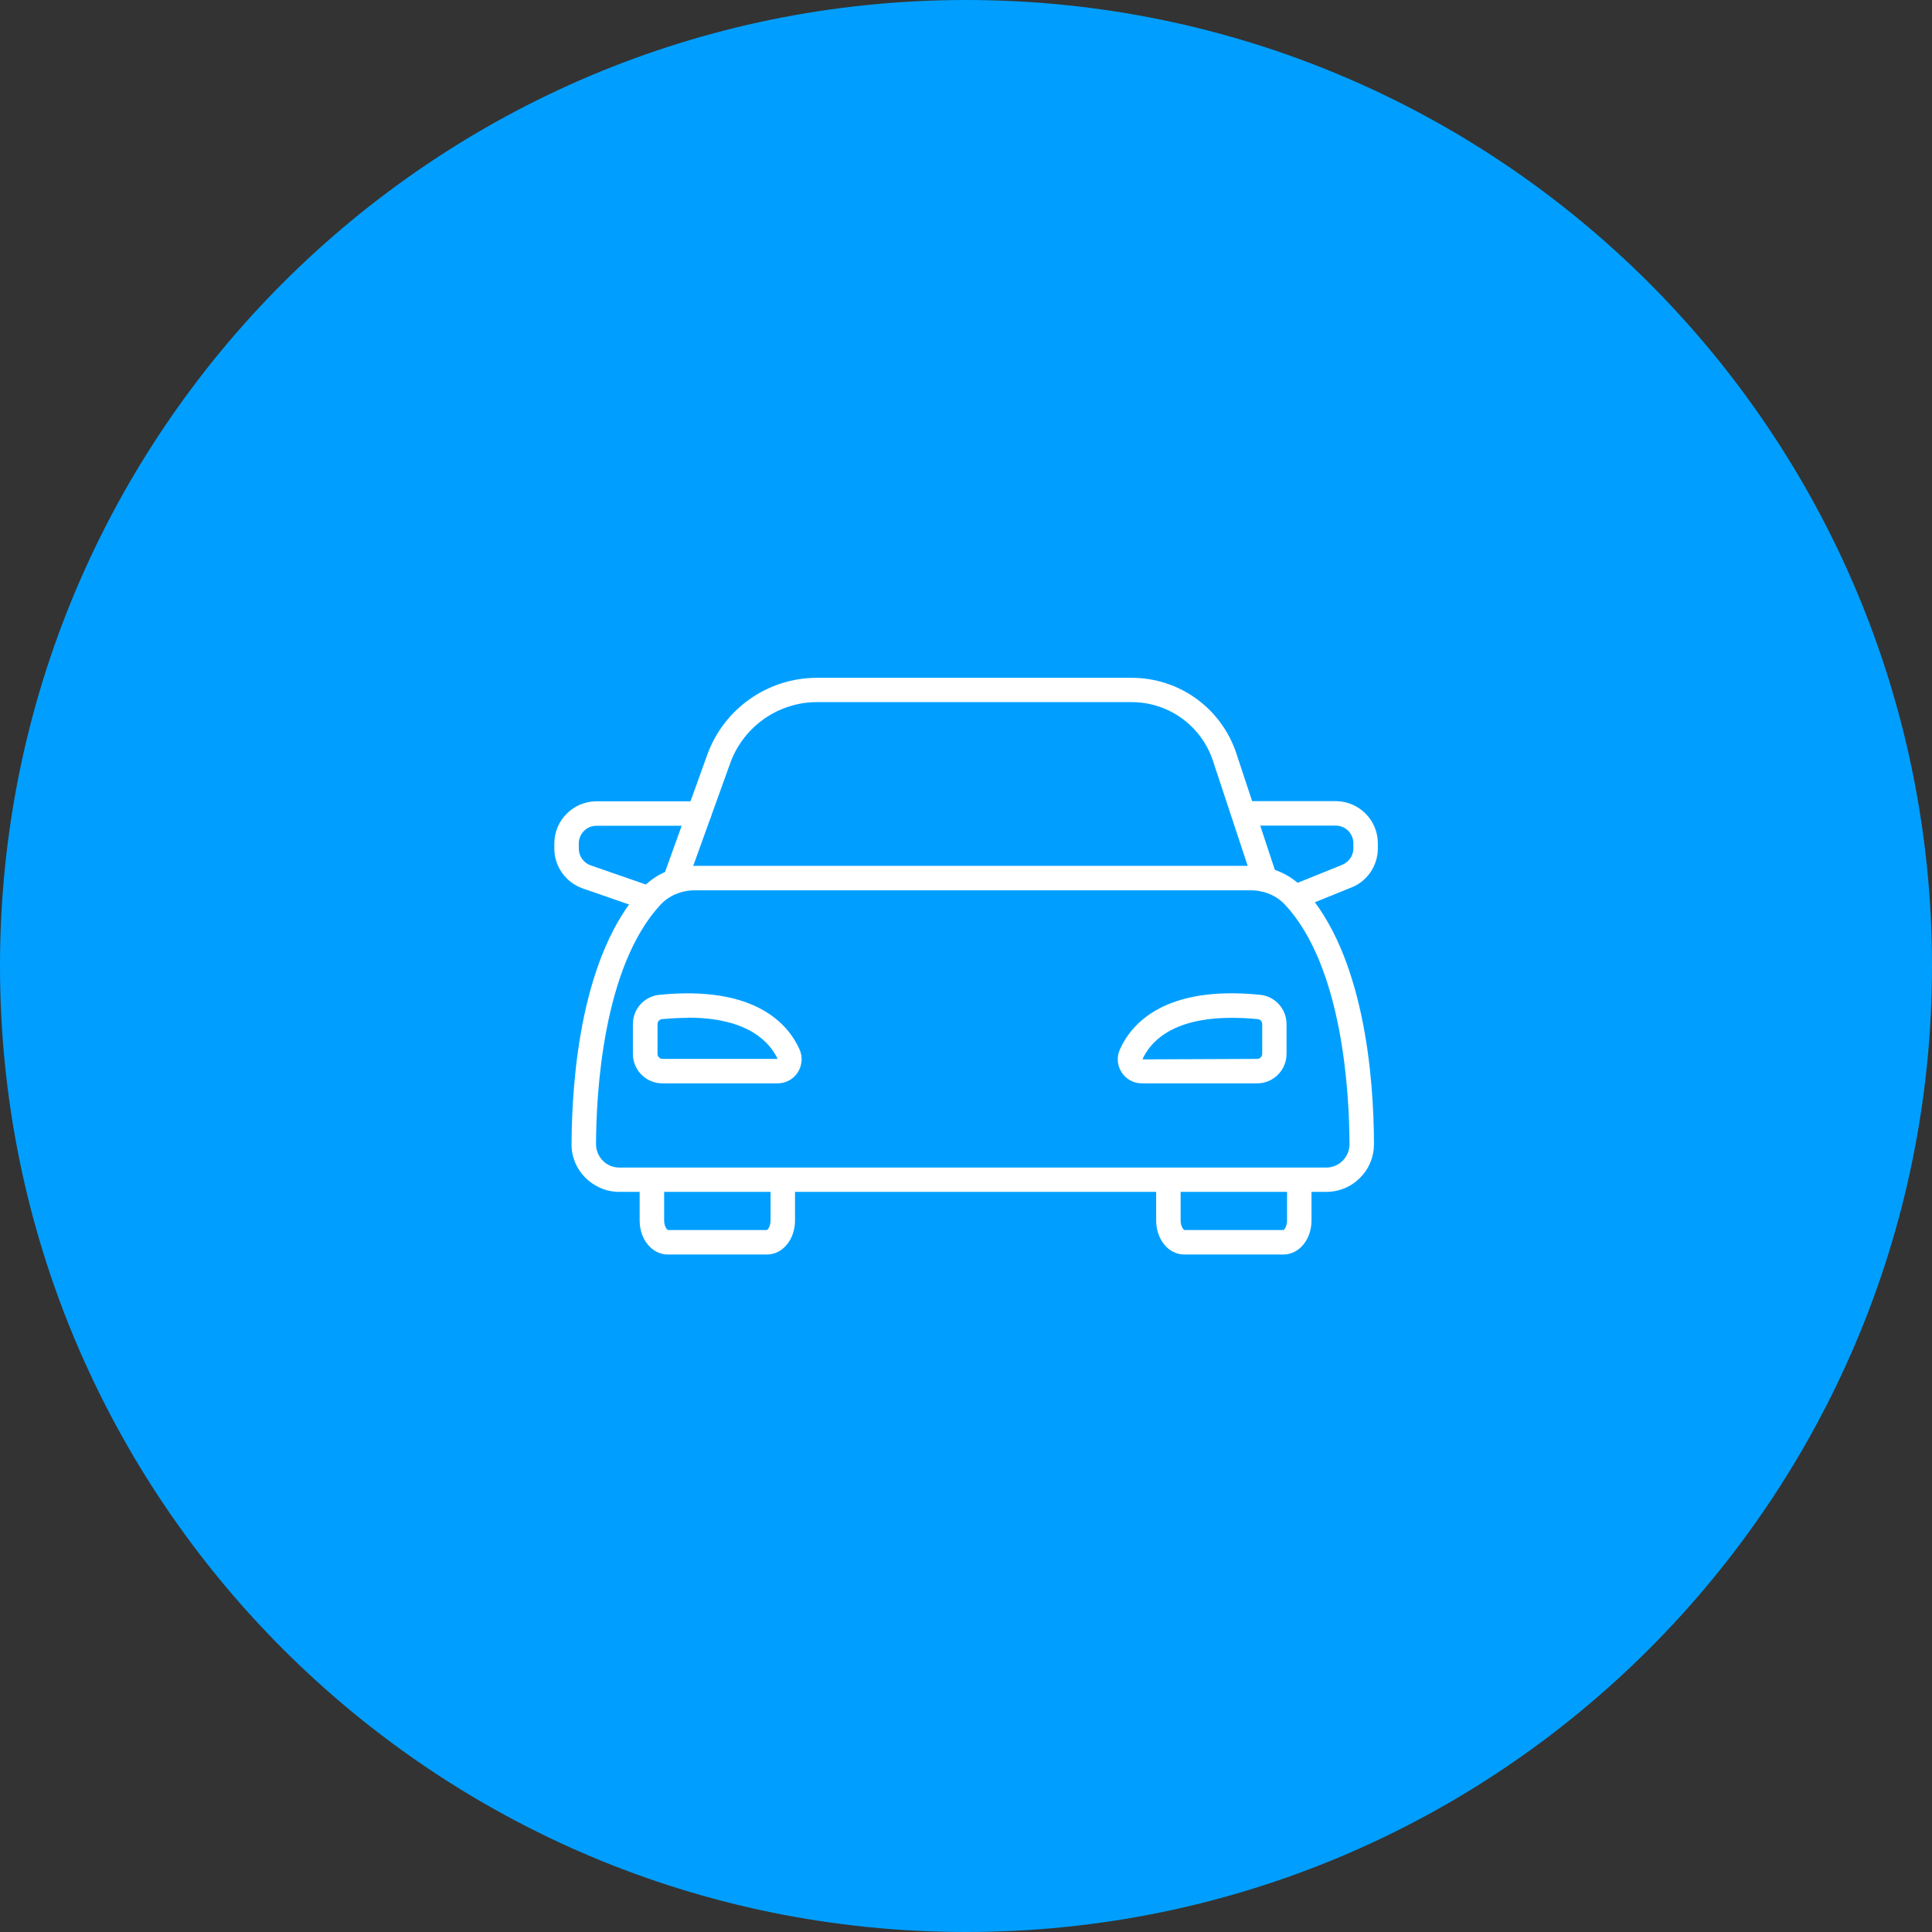 <svg width="120" height="120" viewBox="0 0 120 120" fill="none" xmlns="http://www.w3.org/2000/svg">
<rect x="0" y="0" width="120" height="120" fill="#333333" stroke="none"/>
<g clip-path="url(#clip0_1774_1241)">
<path d="M60 120C93.137 120 120 93.137 120 60C120 26.863 93.137 0 60 0C26.863 0 0 26.863 0 60C0 93.137 26.863 120 60 120Z" fill="#009FFF"/>
<path d="M78.58 55.4C78.26 55.4 77.96 55.2 77.86 54.88L75.34 47.26C74.62 45.08 72.59 43.61 70.29 43.61H50.74C48.34 43.61 46.18 45.13 45.36 47.39L42.69 54.8C42.55 55.19 42.11 55.4 41.72 55.26C41.33 55.12 41.12 54.68 41.26 54.29L43.93 46.88C44.96 44.02 47.69 42.1 50.74 42.1H70.29C73.25 42.1 75.86 43.99 76.79 46.79L79.31 54.41C79.44 54.81 79.23 55.24 78.83 55.37C78.75 55.4 78.67 55.41 78.59 55.41L78.58 55.4Z" fill="white"/>
<path d="M82.37 74.03H38.47C37.68 74.03 36.93 73.72 36.36 73.15C35.8 72.59 35.49 71.84 35.5 71.06C35.52 66.88 36.11 59.27 39.89 55.17C40.71 54.28 41.89 53.78 43.14 53.78H77.7C78.94 53.78 80.13 54.29 80.95 55.17C84.73 59.27 85.33 66.88 85.34 71.06C85.34 71.85 85.04 72.59 84.48 73.15C83.92 73.72 83.17 74.03 82.37 74.03ZM43.14 55.3C42.32 55.3 41.54 55.63 41.01 56.21C37.45 60.07 37.03 67.89 37.02 71.07C37.02 71.45 37.17 71.81 37.44 72.09C37.72 72.37 38.08 72.52 38.47 72.52H82.37C82.76 72.52 83.12 72.37 83.4 72.09C83.67 71.82 83.82 71.45 83.82 71.07C83.81 67.89 83.4 60.06 79.83 56.21C79.3 55.63 78.52 55.3 77.7 55.3H43.14Z" fill="white"/>
<path d="M48.291 67.29H41.141C40.13 67.29 39.31 66.47 39.31 65.46V63.61C39.31 62.67 40.011 61.89 40.95 61.79C46.961 61.19 48.98 63.66 49.66 65.18C49.87 65.65 49.821 66.18 49.55 66.61C49.27 67.04 48.8 67.29 48.291 67.29ZM42.73 63.22C42.23 63.22 41.691 63.25 41.111 63.3C40.961 63.32 40.84 63.45 40.84 63.61V65.46C40.84 65.63 40.98 65.77 41.151 65.77H48.3C47.831 64.78 46.52 63.21 42.74 63.21L42.73 63.22Z" fill="white"/>
<path d="M78.079 67.29H70.929C70.419 67.29 69.949 67.04 69.669 66.61C69.389 66.18 69.349 65.65 69.559 65.18C70.239 63.66 72.259 61.18 78.269 61.79C79.199 61.88 79.909 62.67 79.909 63.61V65.46C79.909 66.47 79.089 67.29 78.079 67.29ZM76.499 63.22C72.709 63.22 71.409 64.79 70.959 65.8L78.089 65.77C78.259 65.77 78.399 65.63 78.399 65.46V63.61C78.399 63.45 78.279 63.32 78.129 63.3C77.549 63.24 77.009 63.22 76.509 63.22H76.499Z" fill="white"/>
<path d="M47.62 77.92H41.48C40.501 77.92 39.73 76.99 39.73 75.8V73.43C39.73 73.01 40.071 72.67 40.49 72.67C40.91 72.67 41.251 73.01 41.251 73.43V75.8C41.251 76.18 41.431 76.38 41.49 76.4H47.63C47.691 76.38 47.861 76.17 47.861 75.8V73.43C47.861 73.01 48.2 72.67 48.62 72.67C49.041 72.67 49.38 73.01 49.38 73.43V75.8C49.38 76.99 48.611 77.92 47.63 77.92H47.62Z" fill="white"/>
<path d="M79.701 77.92H73.561C72.581 77.92 71.811 76.99 71.811 75.8V73.43C71.811 73.01 72.15 72.67 72.57 72.67C72.99 72.67 73.331 73.01 73.331 73.43V75.8C73.331 76.18 73.51 76.38 73.57 76.4H79.71C79.77 76.38 79.941 76.17 79.941 75.8V73.43C79.941 73.01 80.281 72.67 80.701 72.67C81.121 72.67 81.46 73.01 81.46 73.43V75.8C81.46 76.99 80.691 77.92 79.71 77.92H79.701Z" fill="white"/>
<path d="M40.07 56.48C39.99 56.48 39.9 56.47 39.82 56.44L36.19 55.18C35.14 54.81 34.43 53.82 34.43 52.71V52.39C34.43 50.95 35.61 49.77 37.05 49.77H43.42C43.84 49.77 44.18 50.11 44.18 50.53C44.18 50.95 43.84 51.29 43.42 51.29H37.05C36.44 51.29 35.95 51.78 35.95 52.39V52.71C35.95 53.18 36.25 53.6 36.69 53.75L40.32 55.01C40.72 55.15 40.93 55.58 40.79 55.98C40.68 56.29 40.39 56.49 40.07 56.49V56.48Z" fill="white"/>
<path d="M80.44 56.48C80.14 56.48 79.86 56.3 79.74 56C79.58 55.61 79.77 55.17 80.16 55.01L83.28 53.75C83.76 53.58 84.06 53.17 84.06 52.7V52.38C84.06 51.77 83.57 51.28 82.96 51.28H77.36C76.94 51.28 76.6 50.94 76.6 50.52C76.6 50.1 76.94 49.76 77.36 49.76H82.96C84.4 49.76 85.58 50.93 85.58 52.38V52.7C85.58 53.81 84.87 54.81 83.82 55.17L80.74 56.42C80.65 56.46 80.55 56.48 80.46 56.48H80.44Z" fill="white"/>
</g>
<defs>
<clipPath id="clip0_1774_1241">
<rect width="120" height="120" fill="white"/>
</clipPath>
</defs>
</svg>
